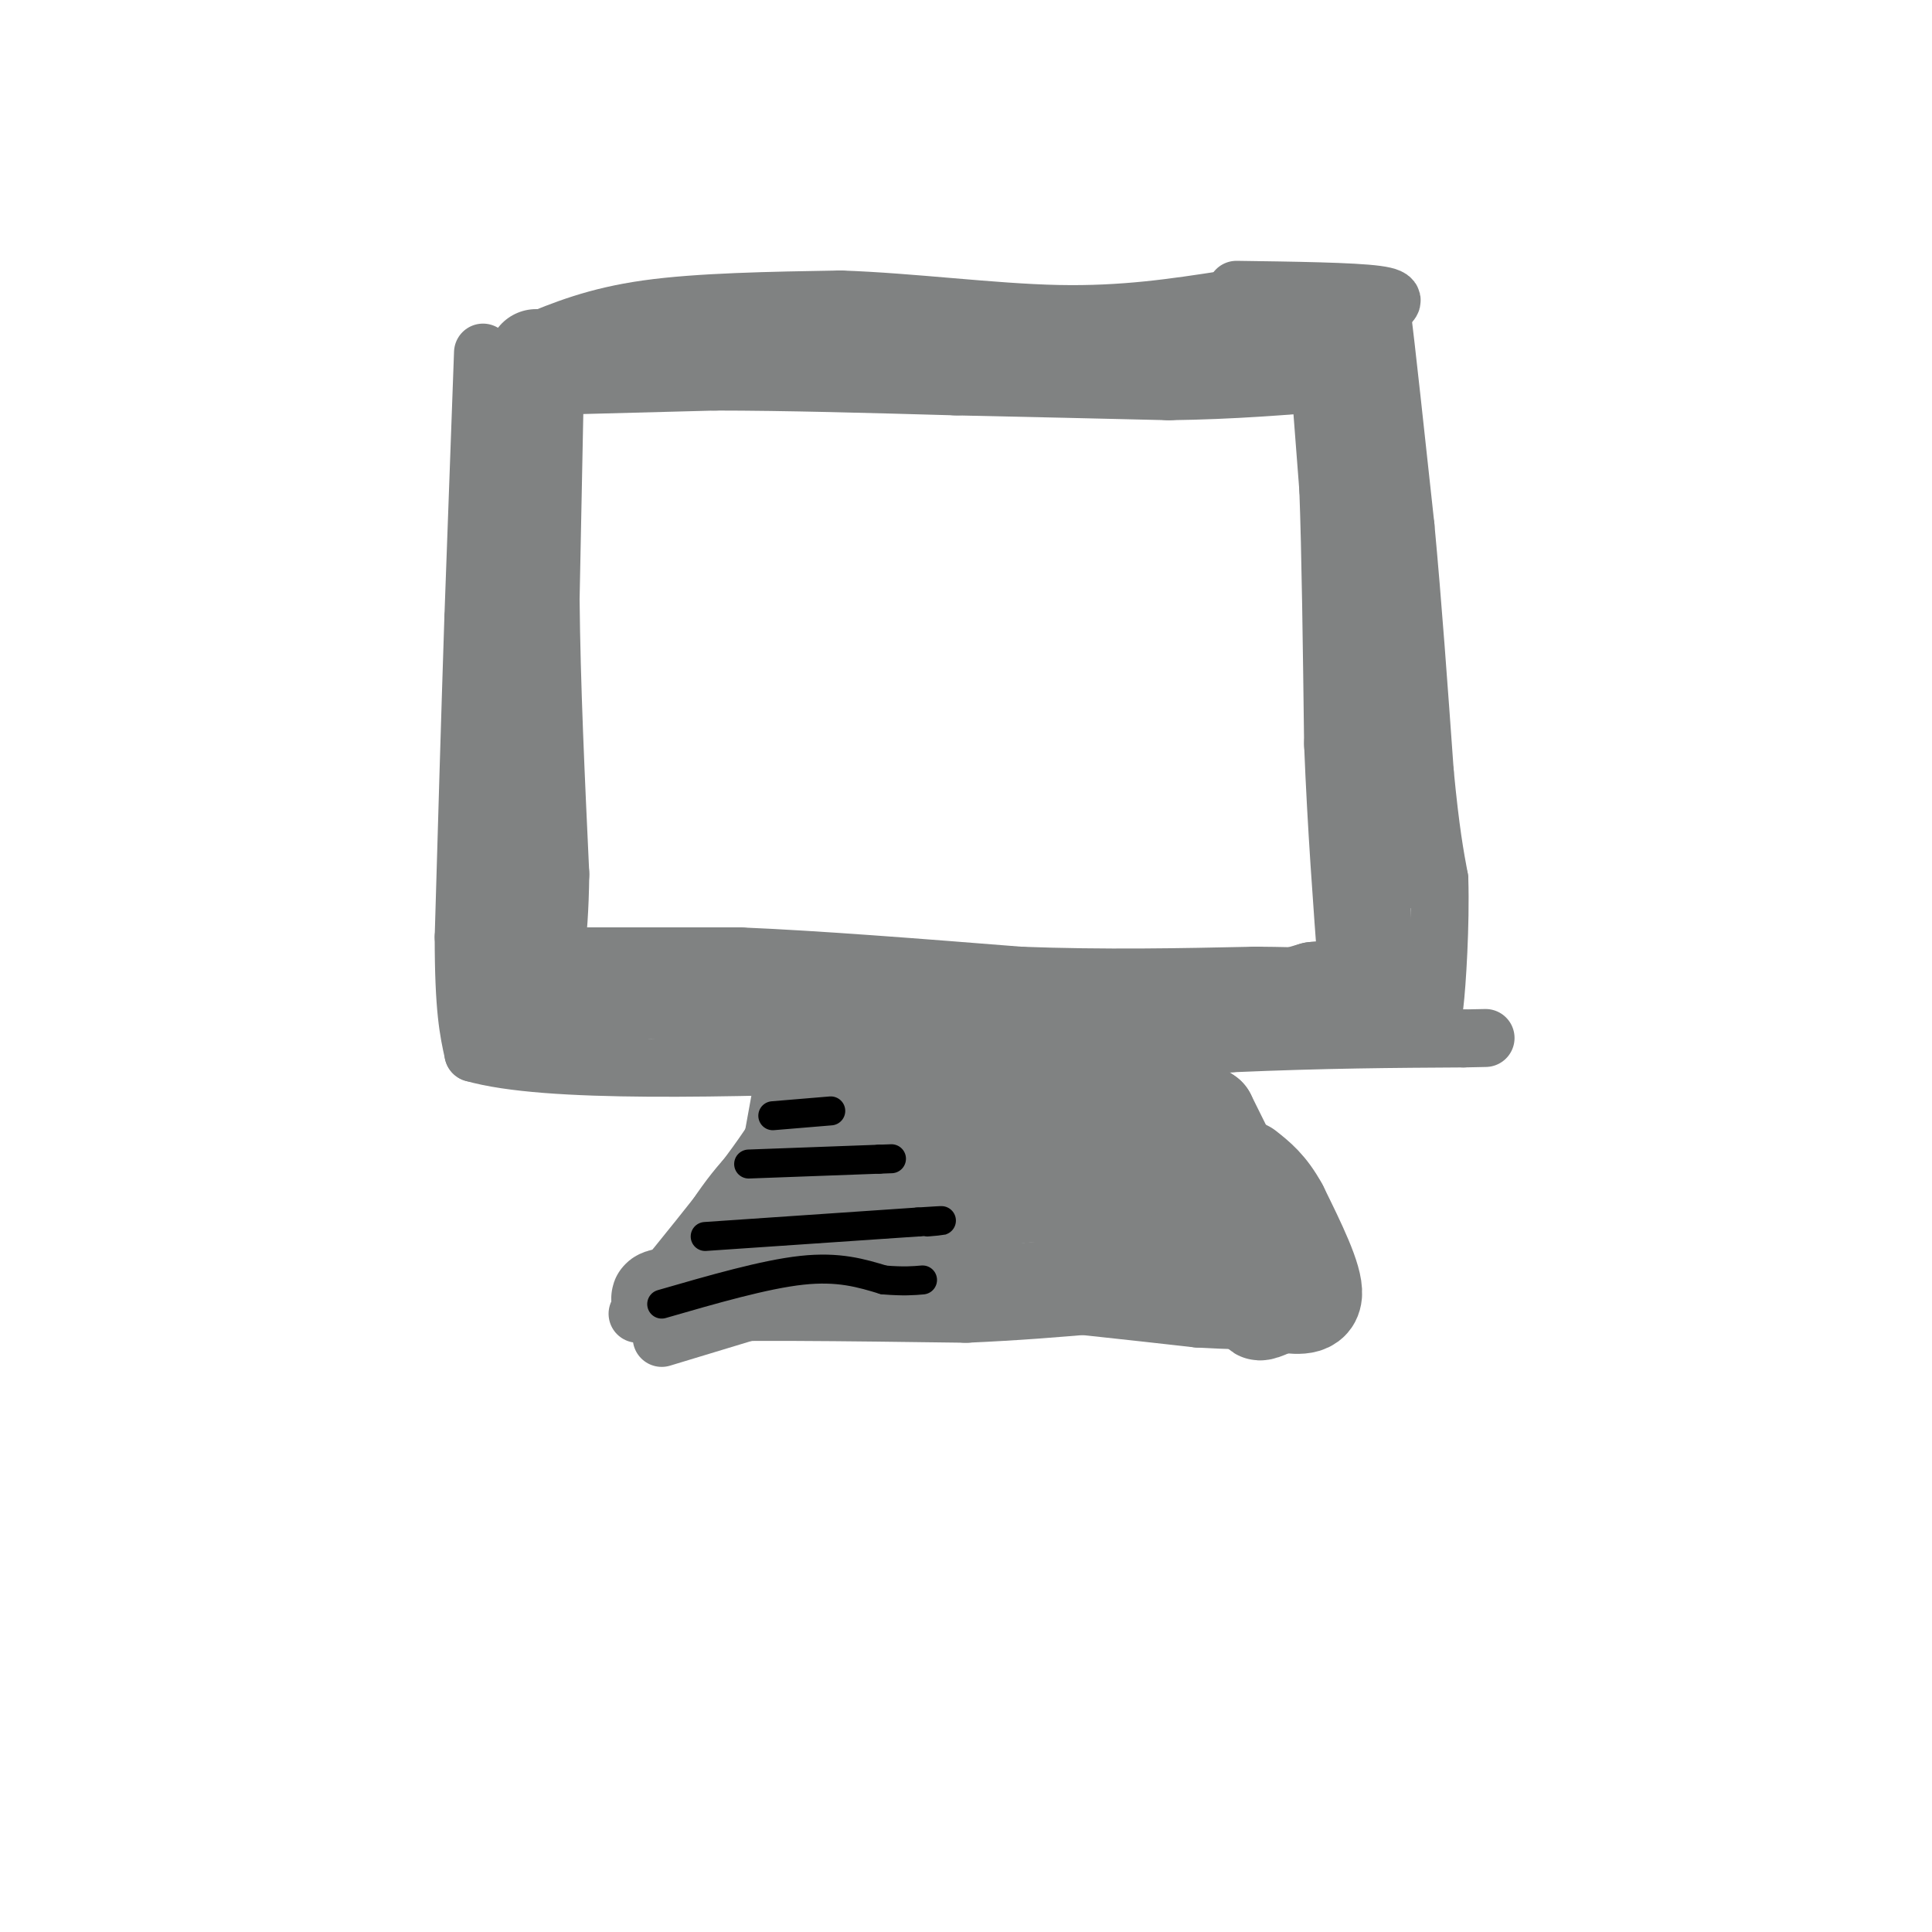 <svg viewBox='0 0 400 400' version='1.1' xmlns='http://www.w3.org/2000/svg' xmlns:xlink='http://www.w3.org/1999/xlink'><g fill='none' stroke='#808282' stroke-width='12' stroke-linecap='round' stroke-linejoin='round'><path d='M162,225c0.000,0.000 -2.000,11.000 -2,11'/><path d='M160,236c-5.000,7.833 -16.500,21.917 -28,36'/><path d='M230,224c0.000,0.000 4.000,7.000 4,7'/><path d='M234,231c3.333,5.000 9.667,14.000 16,23'/><path d='M250,254c3.333,4.333 3.667,3.667 4,3'/><path d='M137,277c0.000,0.000 33.000,-10.000 33,-10'/><path d='M170,267c18.500,-0.667 48.250,2.667 78,6'/><path d='M248,273c14.667,0.833 12.333,-0.083 10,-1'/><path d='M165,231c5.333,-2.583 10.667,-5.167 21,-7c10.333,-1.833 25.667,-2.917 41,-4'/><path d='M227,220c6.833,-0.667 3.417,-0.333 0,0'/><path d='M110,71c6.667,-2.750 13.333,-5.500 24,-7c10.667,-1.500 25.333,-1.750 40,-2'/><path d='M174,62c14.667,0.489 31.333,2.711 45,3c13.667,0.289 24.333,-1.356 35,-3'/><path d='M254,62c6.500,-0.500 5.250,-0.250 4,0'/><path d='M100,73c0.000,0.000 -2.000,55.000 -2,55'/><path d='M98,128c-0.667,20.167 -1.333,43.083 -2,66'/><path d='M96,194c0.000,15.000 1.000,19.500 2,24'/><path d='M98,218c15.167,4.333 52.083,3.167 89,2'/><path d='M187,220c26.167,-0.333 47.083,-2.167 68,-4'/><path d='M255,216c19.333,-0.833 33.667,-0.917 48,-1'/><path d='M303,215c8.000,-0.167 4.000,-0.083 0,0'/><path d='M256,60c12.000,0.167 24.000,0.333 29,1c5.000,0.667 3.000,1.833 1,3'/><path d='M286,64c1.000,8.000 3.000,26.500 5,45'/><path d='M291,109c1.500,16.000 2.750,33.500 4,51'/><path d='M295,160c1.167,12.167 2.083,17.083 3,22'/><path d='M298,182c0.289,9.378 -0.489,21.822 -1,26c-0.511,4.178 -0.756,0.089 -1,-4'/><path d='M296,204c-0.167,-0.667 -0.083,-0.333 0,0'/></g>
<g fill='none' stroke='#808282' stroke-width='20' stroke-linecap='round' stroke-linejoin='round'><path d='M111,74c0.000,0.000 -1.000,50.000 -1,50'/><path d='M110,124c0.167,17.833 1.083,37.417 2,57'/><path d='M112,181c-0.167,14.000 -1.583,20.500 -3,27'/><path d='M110,76c0.000,0.000 38.000,-1.000 38,-1'/><path d='M148,75c14.667,0.000 32.333,0.500 50,1'/><path d='M198,76c15.667,0.333 29.833,0.667 44,1'/><path d='M242,77c13.167,-0.167 24.083,-1.083 35,-2'/><path d='M277,75c0.000,0.000 2.000,26.000 2,26'/><path d='M279,101c0.500,13.167 0.750,33.083 1,53'/><path d='M280,154c0.667,16.833 1.833,32.417 3,48'/><path d='M283,202c0.467,9.778 0.133,10.222 0,8c-0.133,-2.222 -0.067,-7.111 0,-12'/><path d='M291,178c0.000,0.000 0.100,0.100 0.1,0.1'/><path d='M114,209c0.000,0.000 20.000,-4.000 20,-4'/><path d='M134,205c8.756,0.578 20.644,4.022 27,5c6.356,0.978 7.178,-0.511 8,-2'/><path d='M169,208c11.167,-0.333 35.083,-0.167 59,0'/><path d='M228,208c14.156,0.400 20.044,1.400 26,1c5.956,-0.400 11.978,-2.200 18,-4'/><path d='M272,205c5.833,-0.667 11.417,-0.333 17,0'/><path d='M115,202c0.000,0.000 38.000,0.000 38,0'/><path d='M153,202c16.000,0.667 37.000,2.333 58,4'/><path d='M211,206c17.833,0.667 33.417,0.333 49,0'/><path d='M260,206c10.689,0.089 12.911,0.311 13,1c0.089,0.689 -1.956,1.844 -4,3'/><path d='M174,233c-6.000,4.167 -12.000,8.333 -17,14c-5.000,5.667 -9.000,12.833 -13,20'/><path d='M144,267c-5.311,3.333 -12.089,1.667 -3,1c9.089,-0.667 34.044,-0.333 59,0'/><path d='M200,268c19.333,-0.833 38.167,-2.917 57,-5'/><path d='M257,263c11.578,-0.778 12.022,-0.222 12,-1c-0.022,-0.778 -0.511,-2.889 -1,-5'/><path d='M268,257c-0.956,-0.689 -2.844,0.089 -6,-4c-3.156,-4.089 -7.578,-13.044 -12,-22'/><path d='M250,231c-6.089,-4.489 -15.311,-4.711 -23,-4c-7.689,0.711 -13.844,2.356 -20,4'/><path d='M207,231c-10.533,2.578 -26.867,7.022 -22,8c4.867,0.978 30.933,-1.511 57,-4'/><path d='M242,235c8.956,1.333 2.844,6.667 -14,10c-16.844,3.333 -44.422,4.667 -72,6'/><path d='M156,251c-3.244,-0.222 24.644,-3.778 46,-4c21.356,-0.222 36.178,2.889 51,6'/><path d='M253,253c4.244,2.844 -10.644,6.956 -12,9c-1.356,2.044 10.822,2.022 23,2'/><path d='M264,264c5.214,-0.119 6.750,-1.417 5,0c-1.750,1.417 -6.786,5.548 -8,7c-1.214,1.452 1.393,0.226 4,-1'/><path d='M265,270c2.489,0.200 6.711,1.200 7,-2c0.289,-3.200 -3.356,-10.600 -7,-18'/><path d='M265,250c-2.333,-4.333 -4.667,-6.167 -7,-8'/></g>
<g fill='none' stroke='#000000' stroke-width='6' stroke-linecap='round' stroke-linejoin='round'><path d='M160,231c0.000,0.000 12.000,-1.000 12,-1'/><path d='M155,241c0.000,0.000 27.000,-1.000 27,-1'/><path d='M182,240c4.500,-0.167 2.250,-0.083 0,0'/><path d='M146,256c0.000,0.000 44.000,-3.000 44,-3'/><path d='M190,253c7.667,-0.500 4.833,-0.250 2,0'/><path d='M137,270c10.667,-3.083 21.333,-6.167 29,-7c7.667,-0.833 12.333,0.583 17,2'/><path d='M183,265c4.167,0.333 6.083,0.167 8,0'/></g>
</svg>